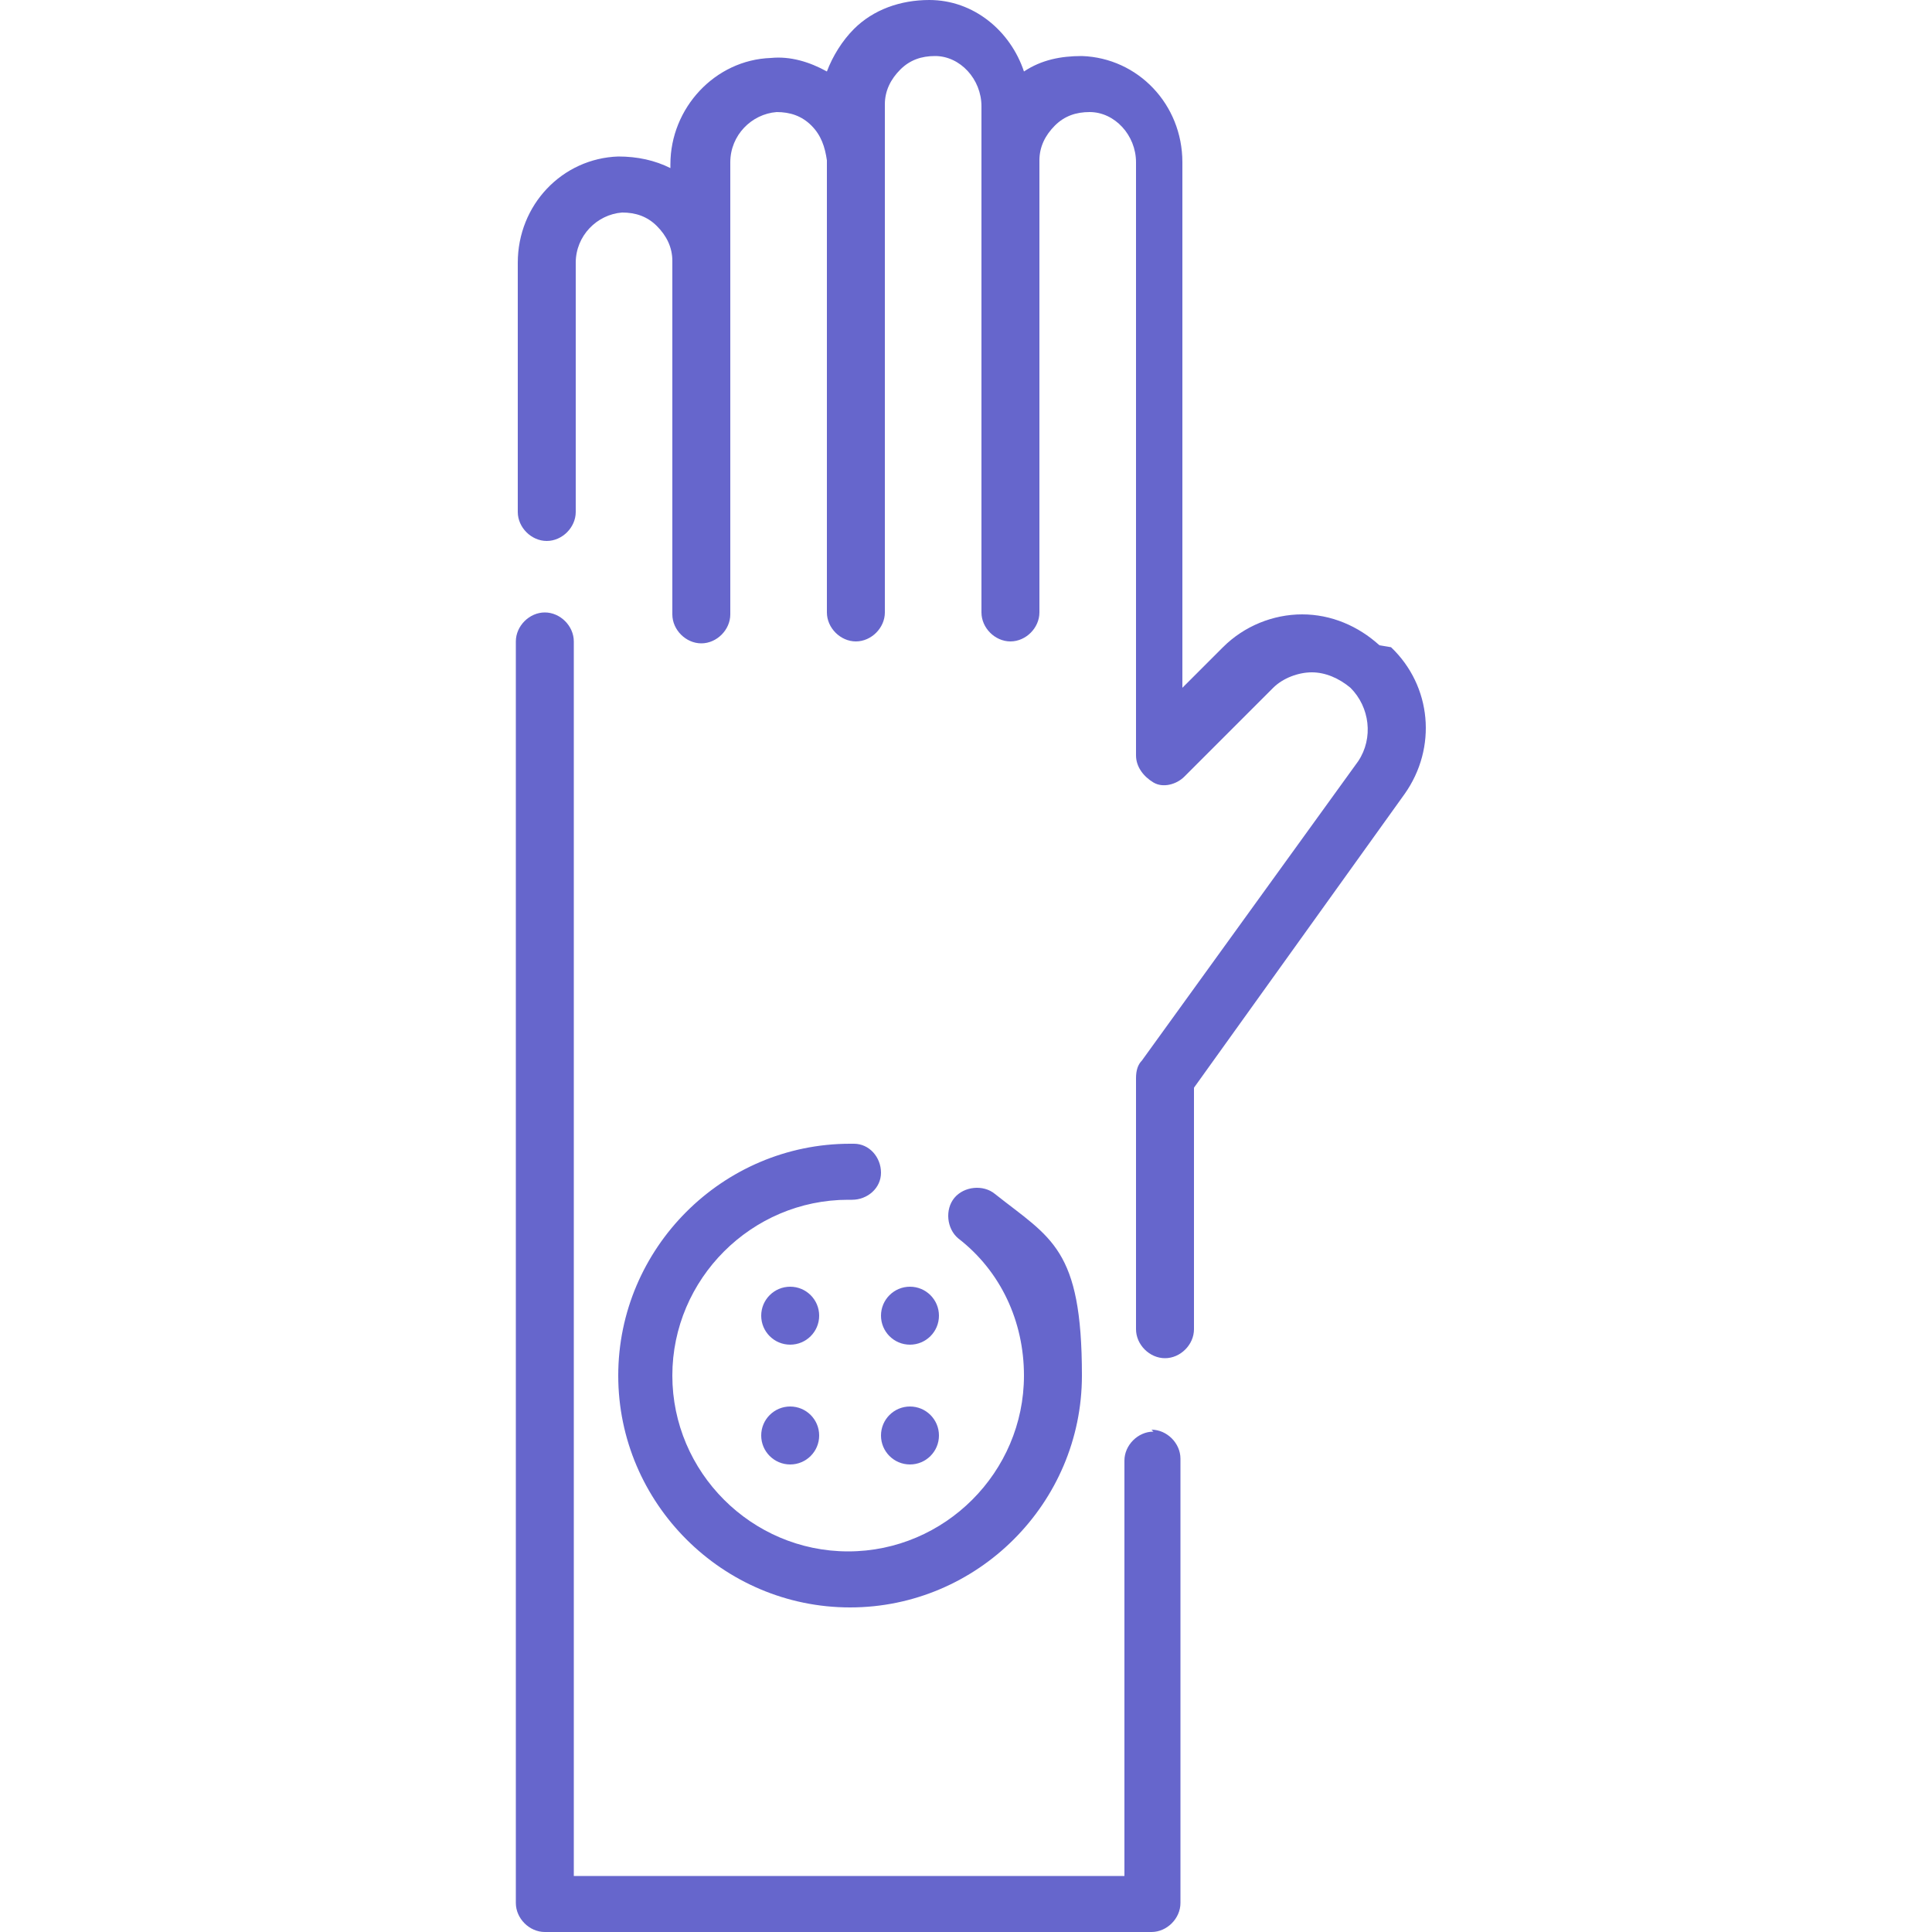 <?xml version="1.0" encoding="UTF-8"?>
<svg xmlns="http://www.w3.org/2000/svg" id="Calque_1" data-name="Calque 1" version="1.1" viewBox="0 0 100 100">
  <defs>
    <style>
      .cls-1 {
        fill: #66c;
        stroke-width: 0px;
      }
    </style>
  </defs>
  <path class="cls-1" d="M71.4,33.4c-1.1-1-2.5-1.6-4-1.6s-3,.6-4.1,1.7l-2.1,2.1V8.4c0-3-2.3-5.4-5.2-5.5-1.1,0-2.1.2-3,.8C52.3,1.6,50.4,0,48.1,0c-1.5,0-2.9.5-3.9,1.5-.6.6-1.1,1.4-1.4,2.2-.9-.5-1.9-.8-2.9-.7-2.9.1-5.2,2.6-5.2,5.5v.2c-.8-.4-1.7-.6-2.7-.6-2.9.1-5.2,2.5-5.2,5.5v12.9c0,.8.7,1.5,1.5,1.5s1.5-.7,1.5-1.5v-12.9c0-1.4,1.1-2.5,2.4-2.6.7,0,1.3.2,1.8.7.5.5.8,1.1.8,1.8v18.3c0,.8.7,1.5,1.5,1.5s1.5-.7,1.5-1.5V8.4c0-1.4,1.1-2.5,2.4-2.6.7,0,1.3.2,1.8.7.5.5.7,1.1.8,1.8,0,0,0,23.4,0,23.4,0,.8.7,1.5,1.5,1.5s1.5-.7,1.5-1.5V5.4c0-.7.3-1.3.8-1.8.5-.5,1.1-.7,1.8-.7,1.3,0,2.4,1.2,2.4,2.6v26.2c0,.8.7,1.5,1.5,1.5s1.5-.7,1.5-1.5c0,0,0-23.4,0-23.4,0-.7.3-1.3.8-1.8.5-.5,1.1-.7,1.8-.7,1.3,0,2.4,1.2,2.4,2.6v30.7c0,.6.4,1.1.9,1.4s1.2.1,1.6-.3l4.6-4.6c.5-.5,1.3-.8,2-.8s1.4.3,2,.8c1,1,1.2,2.6.4,3.8l-11.2,15.5c-.2.2-.3.5-.3.9v13c0,.8.7,1.5,1.5,1.5s1.5-.7,1.5-1.5v-12.5l10.9-15.2c1.7-2.4,1.4-5.6-.7-7.6h0Z"></path>
  <path class="cls-1" d="M59.7,74.1c-.8,0-1.5.7-1.5,1.5v21.5h-28.5v-63.9c0-.8-.7-1.5-1.5-1.5s-1.5.7-1.5,1.5v65.3c0,.8.7,1.5,1.5,1.5h31.4c.8,0,1.5-.7,1.5-1.5v-23c0-.8-.7-1.5-1.5-1.5Z"></path>
  <path class="cls-1" d="M44.3,59.2c-.1,0-.2,0-.3,0-6.6,0-12,5.4-12,12s5.4,12,12,12,12-5.4,12-12-1.6-7.1-4.5-9.4c-.6-.5-1.6-.4-2.1.2s-.4,1.6.2,2.1c2.2,1.7,3.4,4.3,3.4,7.1,0,5-4.1,9.1-9.1,9.1s-9.1-4.1-9.1-9.1,4.1-9.1,9.1-9.1.1,0,.2,0c.8,0,1.5-.6,1.5-1.4s-.6-1.5-1.4-1.5h0Z"></path>
  <circle class="cls-1" cx="47.1" cy="68.1" r="1.5"></circle>
  <circle class="cls-1" cx="40.9" cy="68.1" r="1.5"></circle>
  <circle class="cls-1" cx="47.1" cy="74.3" r="1.5"></circle>
  <circle class="cls-1" cx="40.9" cy="74.3" r="1.5"></circle>
</svg>
